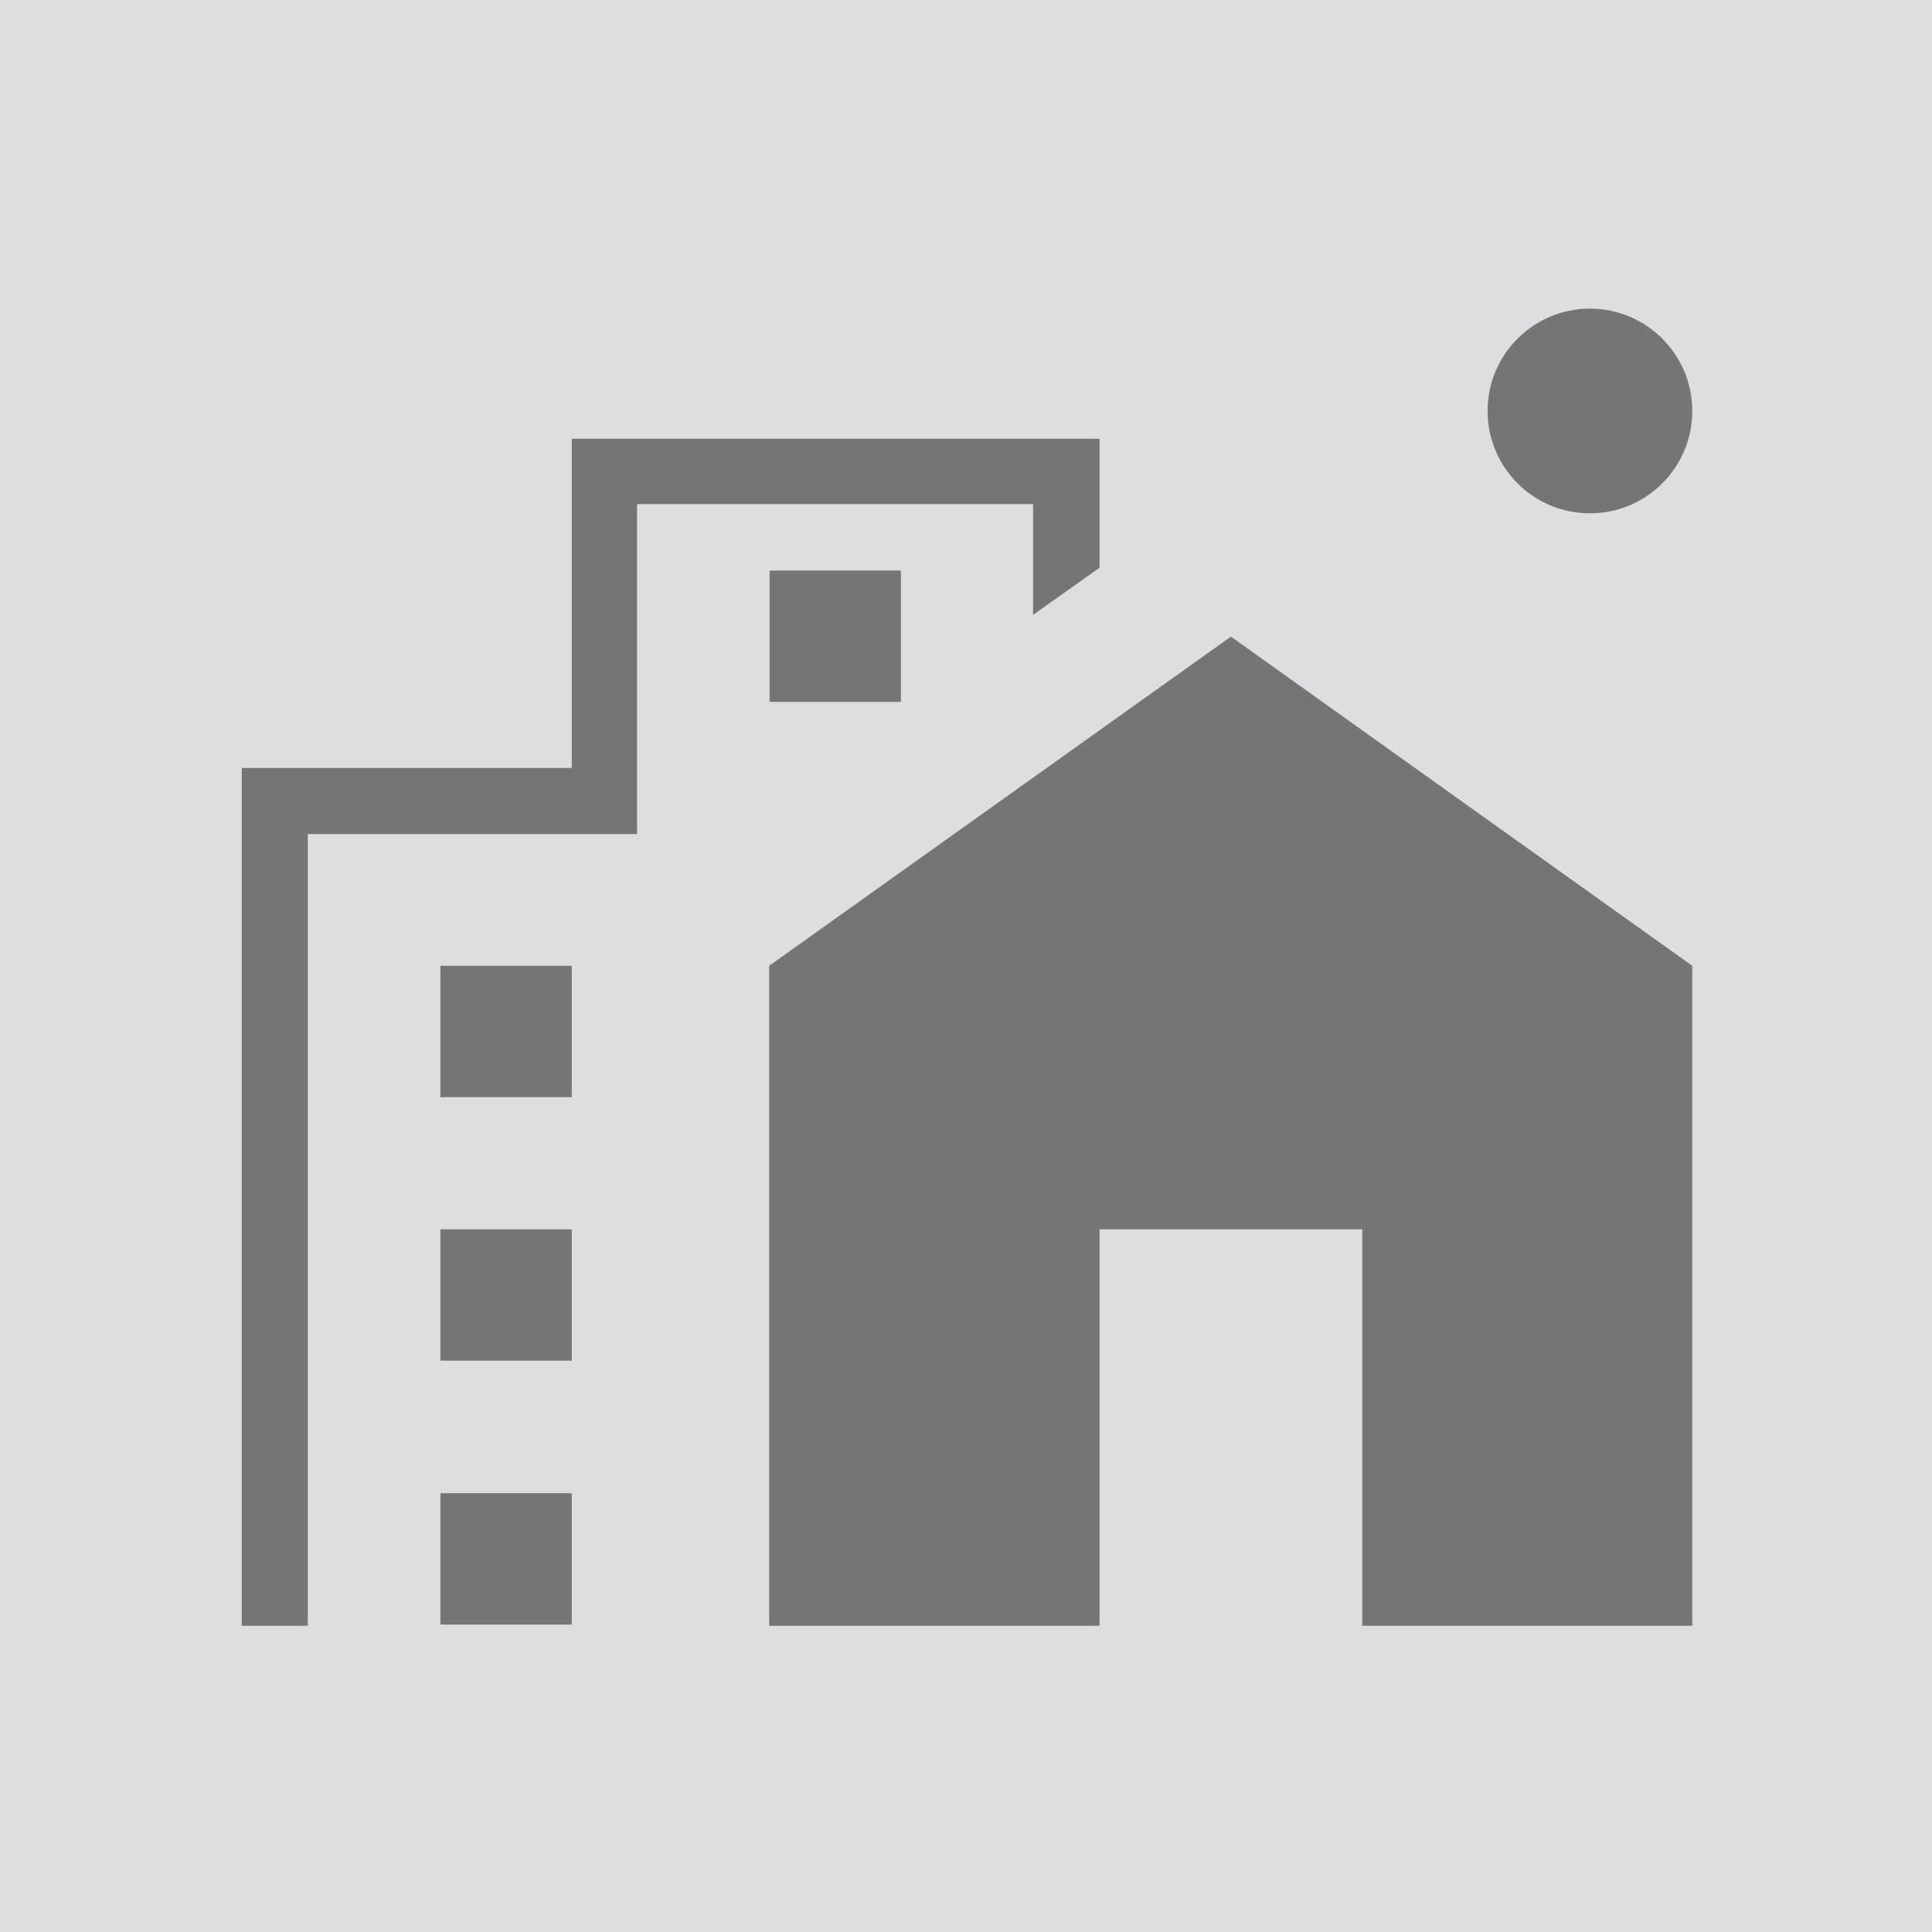<?xml version="1.0" encoding="utf-8"?>
<svg xmlns="http://www.w3.org/2000/svg" viewBox="0 0 47.95 47.95">
    <g id="Calque_2" data-name="Calque 2">
        <rect width="48" height="48" style="fill:#dcdee0" />
    </g>
    <g id="Calque_1" data-name="Calque 1">
        <rect x="10.93" y="23.97" width="3.26" height="3.26" style="fill:#757575" />
        <rect x="19.1" y="14.16" width="3.26" height="3.26" style="fill:#757575" />
        <rect x="10.93" y="30.51" width="3.26" height="3.26" style="fill:#757575" />
        <rect x="10.93" y="37.06" width="3.26" height="3.26" style="fill:#757575" />
        <polygon points="30.55 15.8 19.09 23.97 19.09 40.35 27.29 40.35 27.29 30.51 33.81 30.51 33.81 40.35 42 40.35 42 23.97 30.55 15.8" style="fill:#757575" />
        <circle cx="39.46" cy="10.2" r="2.54" style="fill:#757575" />
        <polygon points="6 19.06 6 40.35 7.64 40.35 7.64 20.7 15.81 20.7 15.81 12.51 25.64 12.51 25.64 15.26 27.29 14.09 27.29 10.89 14.19 10.89 14.19 19.06 6 19.06" style="fill:#757575" />
    </g>
</svg>

